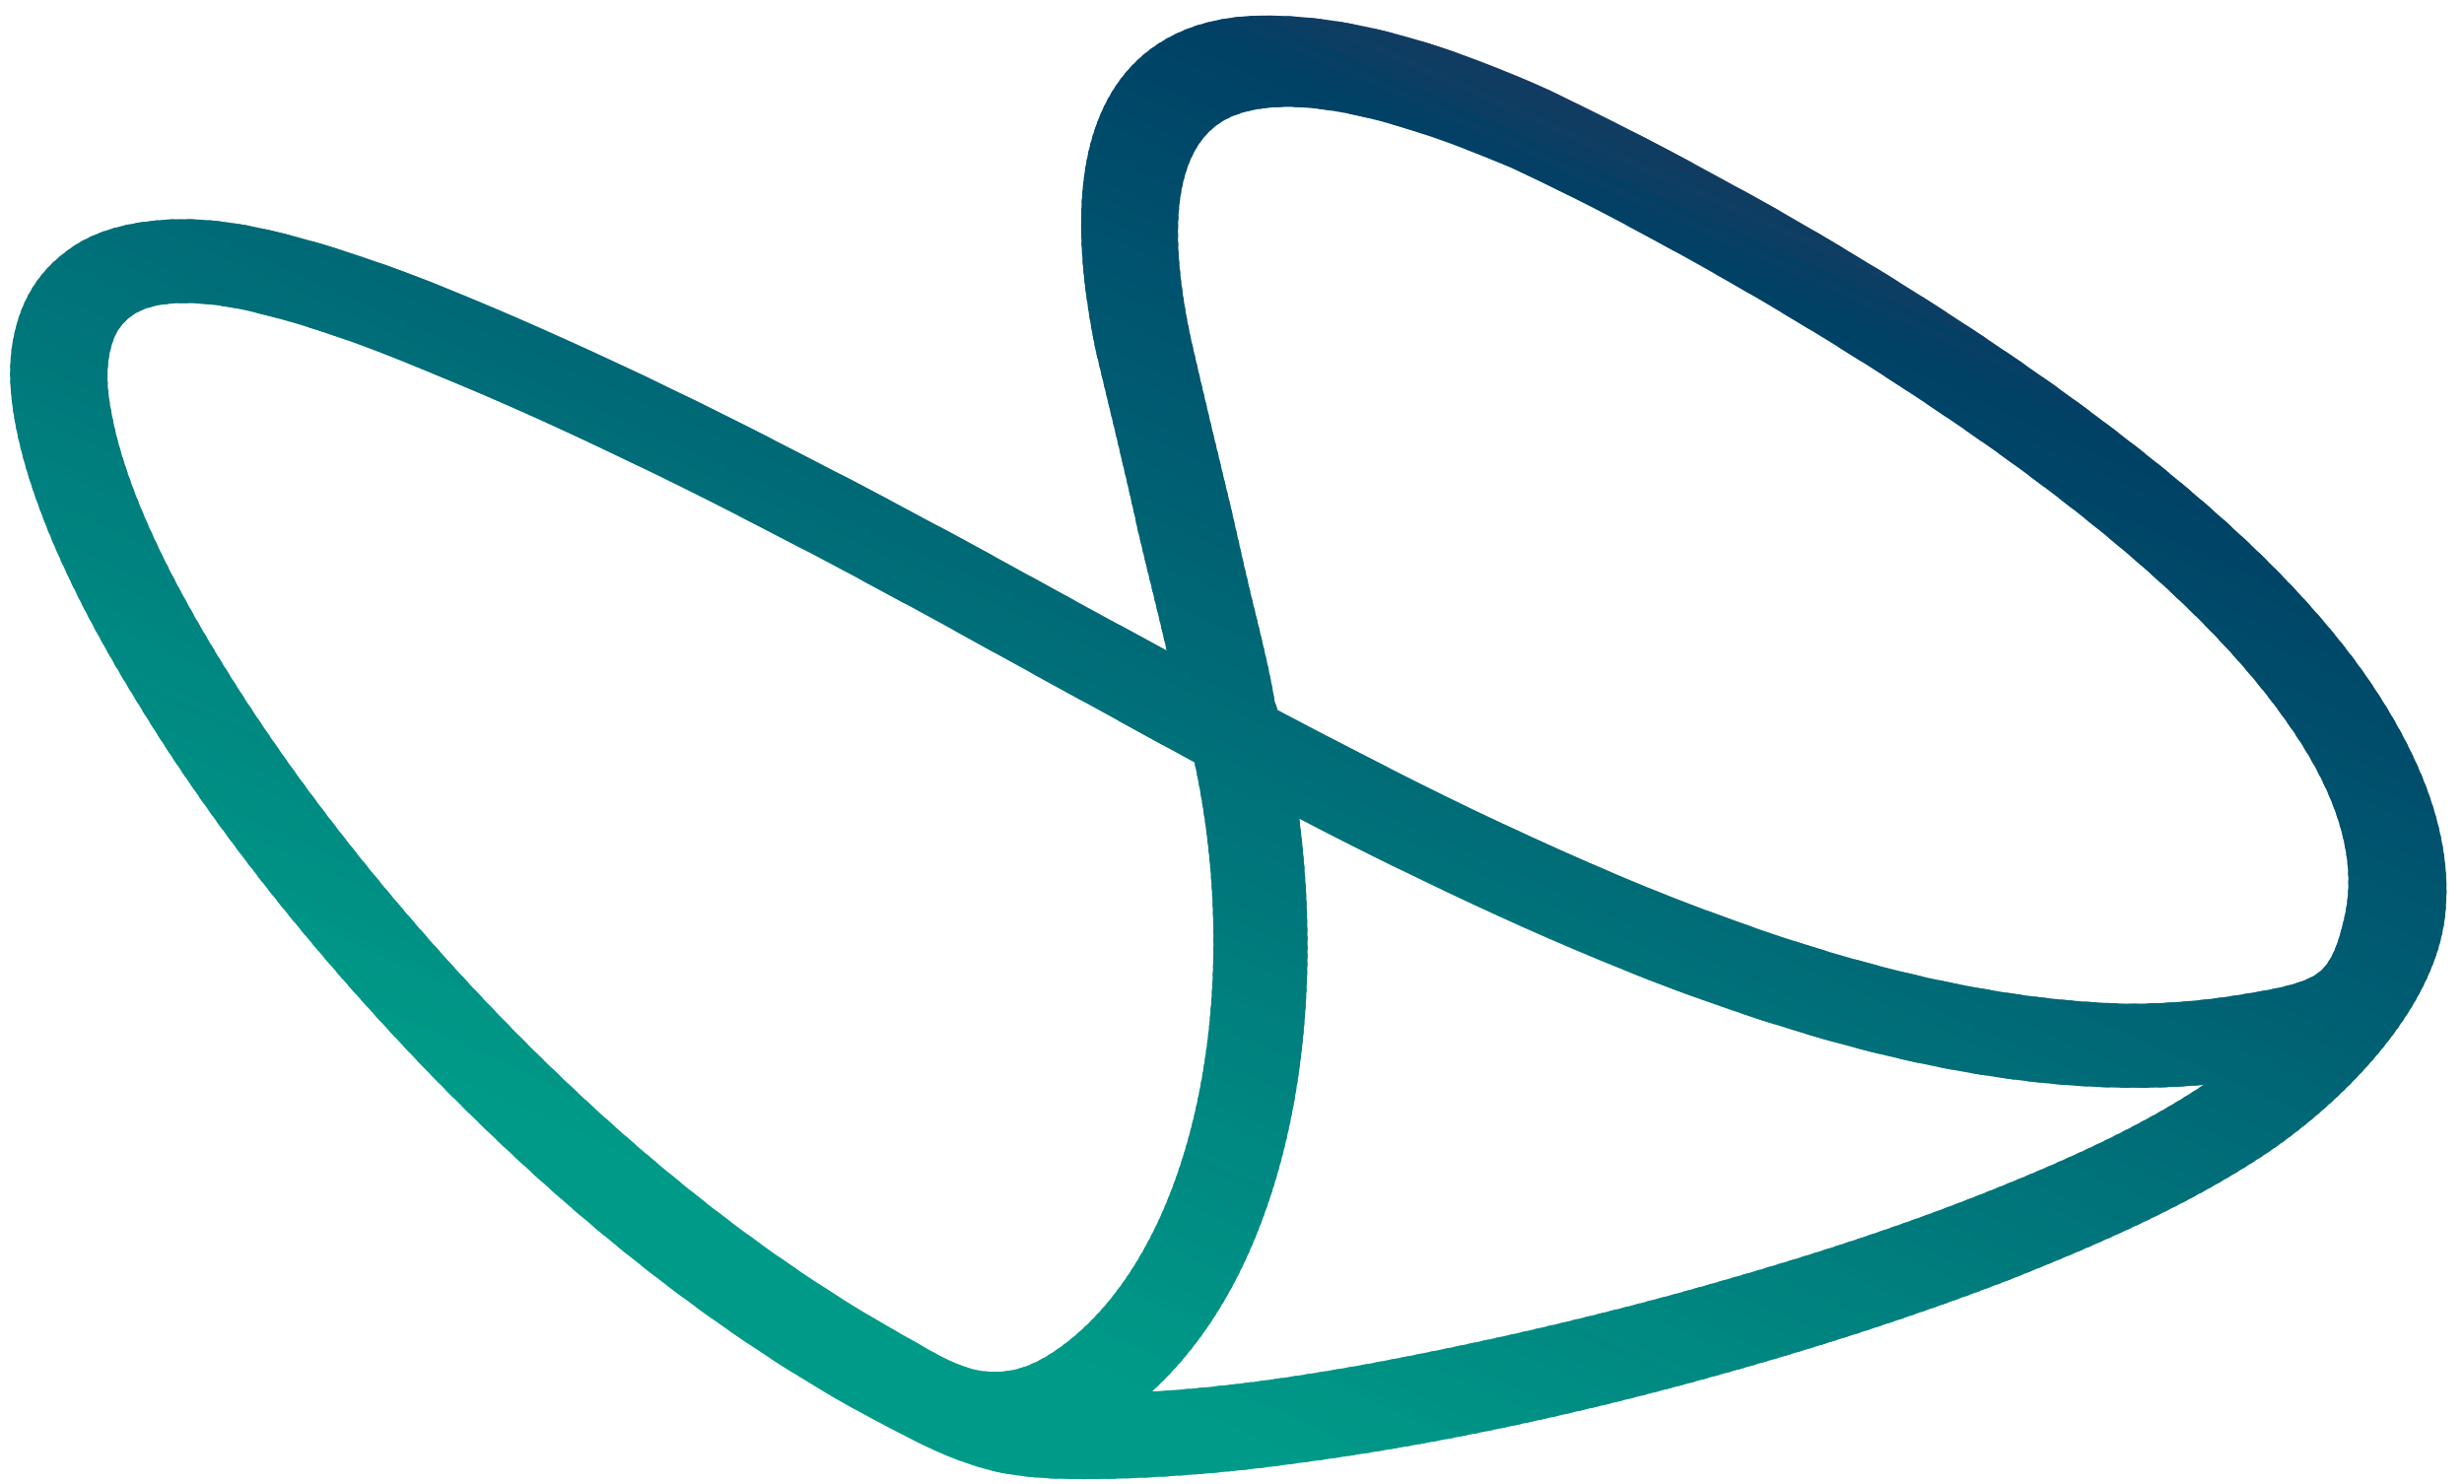 <?xml version="1.0" encoding="utf-8"?>
<!-- Generator: Adobe Illustrator 22.0.1, SVG Export Plug-In . SVG Version: 6.00 Build 0)  -->
<svg version="1.1"
	 id="svg2" inkscape:version="0.91 r13725" sodipodi:docname="evologica_logo.svg" xmlns:cc="http://creativecommons.org/ns#" xmlns:dc="http://purl.org/dc/elements/1.1/" xmlns:inkscape="http://www.inkscape.org/namespaces/inkscape" xmlns:rdf="http://www.w3.org/1999/02/22-rdf-syntax-ns#" xmlns:sodipodi="http://sodipodi.sourceforge.net/DTD/sodipodi-0.dtd" xmlns:svg="http://www.w3.org/2000/svg"
	 xmlns="http://www.w3.org/2000/svg" xmlns:xlink="http://www.w3.org/1999/xlink" x="0px" y="0px" viewBox="0 0 332 200"
	 style="enable-background:new 0 0 332 200;" xml:space="preserve">
<style type="text/css">
	.st0{fill:#231F20;fill-opacity:0;}
	.st1{clip-path:url(#SVGID_2_);}
	.st2{fill:#153A61;}
	.st3{fill:#133B61;}
	.st4{fill:#113C61;}
	.st5{fill:#0E3D62;}
	.st6{fill:#0F3D63;}
	.st7{fill:#0C3E63;}
	.st8{fill:#063F64;}
	.st9{fill:#083F64;}
	.st10{fill:#044065;}
	.st11{fill:#004165;}
	.st12{fill:#004265;}
	.st13{fill:#004266;}
	.st14{fill:#004366;}
	.st15{fill:#004467;}
	.st16{fill:#004568;}
	.st17{fill:#004668;}
	.st18{fill:#004667;}
	.st19{fill:#004768;}
	.st20{fill:#004769;}
	.st21{fill:#004869;}
	.st22{fill:#004969;}
	.st23{fill:#004A6A;}
	.st24{fill:#004B6A;}
	.st25{fill:#004D6B;}
	.st26{fill:#004C6B;}
	.st27{fill:#004E6B;}
	.st28{fill:#00506C;}
	.st29{fill:#004F6C;}
	.st30{fill:#00516D;}
	.st31{fill:#00526D;}
	.st32{fill:#00526E;}
	.st33{fill:#00536E;}
	.st34{fill:#00546E;}
	.st35{fill:#00556F;}
	.st36{fill:#00566F;}
	.st37{fill:#00576F;}
	.st38{fill:#005870;}
	.st39{fill:#005970;}
	.st40{fill:#005A70;}
	.st41{fill:#005A71;}
	.st42{fill:#005B71;}
	.st43{fill:#005C71;}
	.st44{fill:#005C72;}
	.st45{fill:#005D72;}
	.st46{fill:#005E72;}
	.st47{fill:#005F72;}
	.st48{fill:#005F73;}
	.st49{fill:#006073;}
	.st50{fill:#006172;}
	.st51{fill:#006273;}
	.st52{fill:#006374;}
	.st53{fill:#006474;}
	.st54{fill:#006575;}
	.st55{fill:#006675;}
	.st56{fill:#006876;}
	.st57{fill:#006976;}
	.st58{fill:#006A76;}
	.st59{fill:#006A77;}
	.st60{fill:#006B77;}
	.st61{fill:#006C77;}
	.st62{fill:#006D77;}
	.st63{fill:#006D78;}
	.st64{fill:#006E78;}
	.st65{fill:#006F78;}
	.st66{fill:#006F79;}
	.st67{fill:#007079;}
	.st68{fill:#007179;}
	.st69{fill:#007279;}
	.st70{fill:#00727A;}
	.st71{fill:#00737A;}
	.st72{fill:#00747A;}
	.st73{fill:#00757B;}
	.st74{fill:#00767B;}
	.st75{fill:#00777A;}
	.st76{fill:#00777C;}
	.st77{fill:#00787B;}
	.st78{fill:#00797B;}
	.st79{fill:#007A7C;}
	.st80{fill:#007C7D;}
	.st81{fill:#007D7C;}
	.st82{fill:#007D7D;}
	.st83{fill:#007E7E;}
	.st84{fill:#007F7E;}
	.st85{fill:#00807E;}
	.st86{fill:#00807F;}
	.st87{fill:#00817F;}
	.st88{fill:#00827F;}
	.st89{fill:#008280;}
	.st90{fill:#008380;}
	.st91{fill:#008480;}
	.st92{fill:#008581;}
	.st93{fill:#008681;}
	.st94{fill:#008781;}
	.st95{fill:#008882;}
	.st96{fill:#008982;}
	.st97{fill:#008A81;}
	.st98{fill:#008983;}
	.st99{fill:#008A82;}
	.st100{fill:#008B82;}
	.st101{fill:#008B84;}
	.st102{fill:#008C83;}
	.st103{fill:#008D83;}
	.st104{fill:#008E83;}
	.st105{fill:#008E84;}
	.st106{fill:#008F84;}
	.st107{fill:#009084;}
	.st108{fill:#009185;}
	.st109{fill:#009284;}
	.st110{fill:#009385;}
	.st111{fill:#009486;}
	.st112{fill:#009586;}
	.st113{fill:#009686;}
	.st114{fill:#009687;}
	.st115{fill:#009887;}
	.st116{fill:#009988;}
	.st117{fill:#009A88;}
	.st118{fill:#009B88;}
	.st119{fill:#009C88;}
</style>
<sodipodi:namedview  bordercolor="#666666" borderopacity="1" gridtolerance="10" guidetolerance="10" id="namedview433" inkscape:current-layer="g10" inkscape:cx="375.27209" inkscape:cy="211.08096" inkscape:pageopacity="0" inkscape:pageshadow="2" inkscape:window-height="1017" inkscape:window-maximized="1" inkscape:window-width="1920" inkscape:window-x="-8" inkscape:window-y="-8" inkscape:zoom="0.9594985" objecttolerance="10" pagecolor="#ffffff" showgrid="false">
	</sodipodi:namedview>
<g id="g10" transform="matrix(1.333,0,0,-1.333,0,520)">
	<path id="path12" inkscape:connector-curvature="0" class="st0" d="M319.5,119.6H-70.4v388.6h389.9V119.6z"/>
	<g id="g98" transform="translate(-201.857,-98.601)">
		<g id="g98-9" transform="translate(-0.304,0.415)">
			<g>
				<defs>
					<path id="SVGID_1_" d="M317.8,482.8c-8.2-6.9-6.8-20.6-4.9-29.9l0,0c1.4-5.8,2.8-11.6,4.1-17.4l0,0v-0.1
						c1-4.3,2.1-8.6,3.1-12.9l0,0c-3.7,2-7.5,4.1-11.2,6.1l0,0c-13.7,7.6-27.5,14.9-41.6,21.7l0,0c-6.6,3.1-13.2,6.1-19.9,8.8l0,0
						c-5.5,2.2-11.3,4.3-17.1,5.7l0,0c-4,1-8.2,1.6-12.3,1.2l0,0c-3.2-0.3-6.5-1.1-9.1-3.1l0,0c-2.6-1.9-4.3-4.5-5.1-7.6l0,0
						c-0.9-3.2-0.7-6.6-0.1-9.8l0,0c1.7-9.2,7-19.5,11.9-27.5l0,0c6.9-11.5,15.4-22.4,24.4-32.3l0,0c14.5-16,32.6-31.7,52.1-41.8
						l0,0c9-4.7,12.1-5.4,23.5-5.1l0,0c5.8,0.2,11.6,0.7,17.3,1.5l0,0c13.8,1.8,27.8,4.8,41.3,8.5l0,0c10.6,2.9,21.3,6.3,31.6,10.3
						l0,0c8.5,3.4,17.5,7.3,25.2,12.4l0,0c7.7,5.1,17.2,14.5,18.3,24.1l0,0c1,8.6-3,17.1-7.8,24.1l0,0
						c-7.9,11.4-20.4,21.5-31.5,29.5l0,0c-9,6.4-18.4,12.3-28,17.8l0,0c-7.5,4.2-15.1,8.3-22.9,12l0,0c-0.1,0-0.1,0.1-0.2,0.1l0,0
						c-7.5,3.4-16.2,6.6-24.5,7.4l0,0c-1.2,0.1-2.4,0.2-3.7,0.2l0,0C326.2,486.8,321.5,485.9,317.8,482.8 M377.5,395.2
						c-15.9,5.7-31.3,13.4-46.2,21.3l0,0c-0.1,0.3-0.2,0.6-0.3,0.9l0,0c-0.4,2.5-1,5-1.6,7.5l0,0c-1,4-1.9,8-2.8,12l0,0v0
						c-1.4,5.8-2.8,11.6-4.1,17.3l0,0c-1.3,6.2-3.4,19.3,4.4,22.4l0,0c7.6,3,21.2-2.4,28.1-5.3l0,0c7.5-3.5,14.9-7.5,22.1-11.6l0,0
						c9.2-5.3,18.3-11,27-17.2l0,0c10.3-7.4,21.9-16.8,29.2-27.2l0,0c4-5.6,7.5-12.9,5.8-19.9l0,0c-0.4-1.7-1-4.1-2.4-5.3l0,0
						c-1.7-1.5-6-2-8.2-2.4l0,0c-3.7-0.6-7.4-0.9-11.1-0.9l0,0C403.8,387.1,390,390.7,377.5,395.2 M294.9,352.5L294.9,352.5
						c-17.7,9.6-34,23.8-47.4,38.6l0,0c-8.5,9.4-16.5,19.7-23.1,30.5l0,0c-4.4,7.2-9.5,16.7-11,25.1l0,0c-0.4,2.1-0.6,4.4,0,6.5l0,0
						c0.3,1.2,0.9,2.3,2,3.1l0,0c1.2,0.9,2.8,1.2,4.2,1.3l0,0c2.8,0.2,6-0.3,8.7-1l0,0c5.4-1.3,10.8-3.3,15.9-5.4l0,0
						c6.5-2.6,12.8-5.4,19.1-8.4l0,0c13.9-6.6,27.5-13.9,41-21.4l0,0c6.2-3.4,12.4-6.8,18.6-10.2l0,0c2.8-12.9,2.7-28-1.4-40.6l0,0
						c-2.2-6.8-5.9-13.7-11.6-18.1l0,0c-2.6-2-4.8-2.9-7-2.9l0,0C300.4,349.5,298,350.6,294.9,352.5 M330.7,367.7
						c3.8,11.8,4.4,25.4,2.8,37.8l0,0c13.2-6.8,26.8-13.3,40.7-18.3l0,0c15.9-5.7,33.7-10.1,50.7-8.6l0,0
						c-6.3-4.2-13.9-7.6-20.6-10.3l0,0c-10.8-4.4-22.1-7.9-33.4-11l0,0c-10-2.7-20.2-5-30.4-6.9l0,0c-7.2-1.3-14.6-2.4-21.9-2.8l0,0
						C324.5,353,328.3,360.2,330.7,367.7"/>
				</defs>
				<clipPath id="SVGID_2_">
					<use xlink:href="#SVGID_1_"  style="overflow:visible;"/>
				</clipPath>
				<g id="g100-7" class="st1">
					<g id="g106-6" transform="translate(538.354,311.047)">
						<path id="path108-7" inkscape:connector-curvature="0" class="st2" d="M-70.5,119.3l-0.1-0.2l-229.6,103.1l0.1,0.1"/>
					</g>
					<g id="g110-2" transform="translate(538.481,311.268)">
						<path id="path112-4" inkscape:connector-curvature="0" class="st3" d="M-70.5,119.3l-0.5-1.1l-229.6,103.1l0.5,1.1"/>
					</g>
					<g id="g114-6" transform="translate(538.132,310.54)">
						<path id="path116-4" inkscape:connector-curvature="0" class="st4" d="M-70.5,119.3l-0.5-1.1l-229.6,103.1l0.5,1.1"/>
					</g>
					<g id="g118-1" transform="translate(537.816,309.812)">
						<path id="path120-3" inkscape:connector-curvature="0" class="st4" d="M-70.5,119.3l-0.5-1.1l-229.6,103l0.5,1.1"/>
					</g>
					<g id="g122-5" transform="translate(537.468,309.084)">
						<path id="path124-0" inkscape:connector-curvature="0" class="st5" d="M-70.5,119.3l-0.5-1.1l-229.6,103l0.5,1.1"/>
					</g>
					<g id="g126-0" transform="translate(537.151,308.324)">
						<path id="path128-3" inkscape:connector-curvature="0" class="st6" d="M-70.5,119.3l-0.5-1.1l-229.6,103l0.5,1.1"/>
					</g>
					<g id="g130-7" transform="translate(536.834,307.596)">
						<path id="path132-4" inkscape:connector-curvature="0" class="st7" d="M-70.5,119.3l-0.5-1.1l-229.6,103.1l0.5,1.1"/>
					</g>
					<g id="g134-9" transform="translate(536.486,306.868)">
						<path id="path136-6" inkscape:connector-curvature="0" class="st7" d="M-70.5,119.3l-0.5-1.1l-229.6,103.1l0.5,1.1"/>
					</g>
					<g id="g138-9" transform="translate(536.17,306.14)">
						<path id="path140-6" inkscape:connector-curvature="0" class="st8" d="M-70.5,119.3l-0.5-1.1l-229.6,103.1l0.5,1.1"/>
					</g>
					<g id="g142-0" transform="translate(535.821,305.412)">
						<path id="path144-3" inkscape:connector-curvature="0" class="st9" d="M-70.5,119.3l-0.5-1.1l-229.6,103l0.5,1.1"/>
					</g>
					<g id="g146-1" transform="translate(535.505,304.683)">
						<path id="path148-9" inkscape:connector-curvature="0" class="st10" d="M-70.5,119.3l-0.5-1.1l-229.6,103l0.5,1.1"/>
					</g>
					<g id="g150-9" transform="translate(535.188,303.924)">
						<path id="path152-8" inkscape:connector-curvature="0" class="st10" d="M-70.5,119.3l-0.5-1.1l-229.6,103l0.5,1.1"/>
					</g>
					<g id="g154-0" transform="translate(534.84,303.196)">
						<path id="path156-3" inkscape:connector-curvature="0" class="st11" d="M-70.5,119.3l-0.5-1.1l-229.6,103.1l0.5,1.1"/>
					</g>
					<g id="g158-9" transform="translate(534.523,302.467)">
						<path id="path160-7" inkscape:connector-curvature="0" class="st12" d="M-70.5,119.3l-0.5-1.1l-229.6,103.1l0.5,1.1"/>
					</g>
					<g id="g162-9" transform="translate(534.175,301.739)">
						<path id="path164-6" inkscape:connector-curvature="0" class="st13" d="M-70.5,119.3l-0.5-1.1l-229.6,103.1l0.5,1.1"/>
					</g>
					<g id="g166-9" transform="translate(533.859,301.011)">
						<path id="path168-2" inkscape:connector-curvature="0" class="st14" d="M-70.5,119.3l-0.5-1.1l-229.6,103l0.5,1.1"/>
					</g>
					<g id="g170-2" transform="translate(533.542,300.251)">
						<path id="path172-5" inkscape:connector-curvature="0" class="st14" d="M-70.5,119.3l-0.5-1.1l-229.6,103l0.5,1.1"/>
					</g>
					<g id="g174-4" transform="translate(533.194,299.523)">
						<path id="path176-3" inkscape:connector-curvature="0" class="st15" d="M-70.5,119.3l-0.5-1.1l-229.6,103l0.5,1.1"/>
					</g>
					<g id="g178-0" transform="translate(532.877,298.795)">
						<path id="path180-3" inkscape:connector-curvature="0" class="st15" d="M-70.5,119.3l-0.5-1.1l-229.6,103.1l0.5,1.1"/>
					</g>
					<g id="g182-8" transform="translate(532.529,298.067)">
						<path id="path184-9" inkscape:connector-curvature="0" class="st16" d="M-70.5,119.3l-0.5-1.1l-229.6,103.1l0.5,1.1"/>
					</g>
					<g id="g186-0" transform="translate(532.212,297.339)">
						<path id="path188-4" inkscape:connector-curvature="0" class="st16" d="M-70.5,119.3l-0.5-1.1l-229.6,103.1l0.5,1.1"/>
					</g>
					<g id="g190-5" transform="translate(531.896,296.611)">
						<path id="path192-4" inkscape:connector-curvature="0" class="st17" d="M-70.5,119.3l-0.5-1.1l-229.6,103l0.5,1.1"/>
					</g>
					<g id="g194-4" transform="translate(531.548,295.851)">
						<path id="path196-4" inkscape:connector-curvature="0" class="st18" d="M-70.5,119.3l-0.5-1.1l-229.6,103l0.5,1.1"/>
					</g>
					<g id="g198-5" transform="translate(531.231,295.123)">
						<path id="path200-2" inkscape:connector-curvature="0" class="st19" d="M-70.5,119.3l-0.5-1.1l-229.6,103l0.5,1.1"/>
					</g>
					<g id="g202-0" transform="translate(530.883,294.394)">
						<path id="path204-2" inkscape:connector-curvature="0" class="st20" d="M-70.5,119.3l-0.5-1.1l-229.6,103.1l0.5,1.1"/>
					</g>
					<g id="g206-7" transform="translate(530.566,293.666)">
						<path id="path208-1" inkscape:connector-curvature="0" class="st21" d="M-70.5,119.3l-0.5-1.1l-229.6,103.1l0.5,1.1"/>
					</g>
					<g id="g210-4" transform="translate(530.25,292.938)">
						<path id="path212-1" inkscape:connector-curvature="0" class="st22" d="M-70.5,119.3l-0.5-1.1l-229.6,103l0.5,1.1"/>
					</g>
					<g id="g214-1" transform="translate(529.901,292.21)">
						<path id="path216-5" inkscape:connector-curvature="0" class="st22" d="M-70.5,119.3l-0.5-1.1l-229.6,103l0.5,1.1"/>
					</g>
					<g id="g218-4" transform="translate(529.585,291.45)">
						<path id="path220-6" inkscape:connector-curvature="0" class="st23" d="M-70.5,119.3l-0.5-1.1l-229.6,103l0.5,1.1"/>
					</g>
					<g id="g222-2" transform="translate(529.236,290.722)">
						<path id="path224-9" inkscape:connector-curvature="0" class="st23" d="M-70.5,119.3l-0.5-1.1l-229.6,103l0.5,1.1"/>
					</g>
					<g id="g226-4" transform="translate(528.92,289.994)">
						<path id="path228-5" inkscape:connector-curvature="0" class="st24" d="M-70.5,119.3l-0.5-1.1l-229.6,103.1l0.5,1.1"/>
					</g>
					<g id="g230-8" transform="translate(528.603,289.266)">
						<path id="path232-4" inkscape:connector-curvature="0" class="st24" d="M-70.5,119.3l-0.5-1.1l-229.6,103.1l0.5,1.1"/>
					</g>
					<g id="g234-9" transform="translate(528.255,288.538)">
						<path id="path236-1" inkscape:connector-curvature="0" class="st25" d="M-70.5,119.3l-0.5-1.1l-229.6,103l0.5,1.1"/>
					</g>
					<g id="g238-1" transform="translate(527.938,287.81)">
						<path id="path240-5" inkscape:connector-curvature="0" class="st26" d="M-70.5,119.3l-0.5-1.1l-229.6,103l0.5,1.1"/>
					</g>
					<g id="g242-9" transform="translate(527.59,287.05)">
						<path id="path244-2" inkscape:connector-curvature="0" class="st25" d="M-70.5,119.3l-0.5-1.1l-229.6,103l0.5,1.1"/>
					</g>
					<g id="g246-1" transform="translate(527.274,286.322)">
						<path id="path248-8" inkscape:connector-curvature="0" class="st27" d="M-70.5,119.3l-0.5-1.1l-229.6,103l0.5,1.1"/>
					</g>
					<g id="g250-0" transform="translate(526.957,285.594)">
						<path id="path252-9" inkscape:connector-curvature="0" class="st27" d="M-70.5,119.3l-0.5-1.1l-229.6,103.1l0.5,1.1"/>
					</g>
					<g id="g254-0" transform="translate(526.609,284.865)">
						<path id="path256-4" inkscape:connector-curvature="0" class="st28" d="M-70.5,119.3l-0.5-1.1l-229.6,103.1l0.5,1.1"/>
					</g>
					<g id="g258-6" transform="translate(526.292,284.137)">
						<path id="path260-4" inkscape:connector-curvature="0" class="st29" d="M-70.5,119.3l-0.5-1.1l-229.6,103l0.5,1.1"/>
					</g>
					<g id="g262-4" transform="translate(525.944,283.409)">
						<path id="path264-3" inkscape:connector-curvature="0" class="st30" d="M-70.5,119.3l-0.5-1.1l-229.6,103l0.5,1.1"/>
					</g>
					<g id="g266-2" transform="translate(525.627,282.649)">
						<path id="path268-5" inkscape:connector-curvature="0" class="st30" d="M-70.5,119.3l-0.5-1.1l-229.6,103l0.5,1.1"/>
					</g>
					<g id="g270-4" transform="translate(525.311,281.921)">
						<path id="path272-2" inkscape:connector-curvature="0" class="st31" d="M-70.5,119.3l-0.5-1.1l-229.6,103l0.5,1.1"/>
					</g>
					<g id="g274-6" transform="translate(524.963,281.193)">
						<path id="path276-6" inkscape:connector-curvature="0" class="st32" d="M-70.5,119.3l-0.5-1.1l-229.6,103.1l0.5,1.1"/>
					</g>
					<g id="g278-4" transform="translate(524.646,280.465)">
						<path id="path280-5" inkscape:connector-curvature="0" class="st33" d="M-70.5,119.3l-0.5-1.1l-229.6,103.1l0.5,1.1"/>
					</g>
					<g id="g282-4" transform="translate(524.298,279.737)">
						<path id="path284-0" inkscape:connector-curvature="0" class="st33" d="M-70.5,119.3l-0.5-1.1l-229.6,103l0.5,1.1"/>
					</g>
					<g id="g286-7" transform="translate(523.981,279.009)">
						<path id="path288-5" inkscape:connector-curvature="0" class="st34" d="M-70.5,119.3l-0.5-1.1l-229.6,103l0.5,1.1"/>
					</g>
					<g id="g290-4" transform="translate(523.665,278.249)">
						<path id="path292-6" inkscape:connector-curvature="0" class="st34" d="M-70.5,119.3l-0.5-1.1l-229.6,103l0.5,1.1"/>
					</g>
					<g id="g294-9" transform="translate(523.316,277.521)">
						<path id="path296-2" inkscape:connector-curvature="0" class="st35" d="M-70.5,119.3l-0.5-1.1l-229.6,103.1l0.5,1.1"/>
					</g>
					<g id="g298-2" transform="translate(523,276.793)">
						<path id="path300-8" inkscape:connector-curvature="0" class="st35" d="M-70.5,119.3l-0.5-1.1l-229.6,103.1l0.5,1.1"/>
					</g>
					<g id="g302-3" transform="translate(522.652,276.064)">
						<path id="path304-5" inkscape:connector-curvature="0" class="st36" d="M-70.5,119.3l-0.5-1.1l-229.6,103.1l0.5,1.1"/>
					</g>
					<g id="g306-5" transform="translate(522.335,275.336)">
						<path id="path308-3" inkscape:connector-curvature="0" class="st37" d="M-70.5,119.3l-0.5-1.1l-229.6,103l0.5,1.1"/>
					</g>
					<g id="g310-8" transform="translate(522.018,274.608)">
						<path id="path312-1" inkscape:connector-curvature="0" class="st37" d="M-70.5,119.3l-0.5-1.1l-229.6,103l0.5,1.1"/>
					</g>
					<g id="g314-5" transform="translate(521.67,273.848)">
						<path id="path316-1" inkscape:connector-curvature="0" class="st38" d="M-70.5,119.3l-0.5-1.1l-229.6,103l0.5,1.1"/>
					</g>
					<g id="g318-1" transform="translate(521.354,273.12)">
						<path id="path320-3" inkscape:connector-curvature="0" class="st38" d="M-70.5,119.3l-0.5-1.1l-229.6,103.1l0.5,1.1"/>
					</g>
					<g id="g322-9" transform="translate(521.005,272.392)">
						<path id="path324-0" inkscape:connector-curvature="0" class="st39" d="M-70.5,119.3l-0.5-1.1l-229.6,103.1l0.5,1.1"/>
					</g>
					<g id="g326-6" transform="translate(520.689,271.664)">
						<path id="path328-6" inkscape:connector-curvature="0" class="st39" d="M-70.5,119.3l-0.5-1.1l-229.6,103.1l0.5,1.1"/>
					</g>
					<g id="g330-6" transform="translate(520.372,270.936)">
						<path id="path332-4" inkscape:connector-curvature="0" class="st40" d="M-70.5,119.3l-0.5-1.1l-229.6,103l0.5,1.1"/>
					</g>
					<g id="g334-8" transform="translate(520.024,270.208)">
						<path id="path336-8" inkscape:connector-curvature="0" class="st41" d="M-70.5,119.3l-0.5-1.1l-229.6,103l0.5,1.1"/>
					</g>
					<g id="g338-8" transform="translate(519.707,269.448)">
						<path id="path340-5" inkscape:connector-curvature="0" class="st42" d="M-70.5,119.3l-0.5-1.1l-229.6,103l0.5,1.1"/>
					</g>
					<g id="g342-2" transform="translate(519.359,268.72)">
						<path id="path344-6" inkscape:connector-curvature="0" class="st42" d="M-70.5,119.3l-0.5-1.1l-229.6,103.1l0.5,1.1"/>
					</g>
					<g id="g346-8" transform="translate(519.043,267.992)">
						<path id="path348-1" inkscape:connector-curvature="0" class="st43" d="M-70.5,119.3l-0.5-1.1l-229.6,103.1l0.5,1.1"/>
					</g>
					<g id="g350-1" transform="translate(518.726,267.263)">
						<path id="path352-0" inkscape:connector-curvature="0" class="st44" d="M-70.5,119.3l-0.5-1.1l-229.6,103.1l0.5,1.1"/>
					</g>
					<g id="g354-4" transform="translate(518.378,266.535)">
						<path id="path356-3" inkscape:connector-curvature="0" class="st45" d="M-70.5,119.3l-0.5-1.1l-229.6,103l0.5,1.1"/>
					</g>
					<g id="g358-9" transform="translate(518.061,265.807)">
						<path id="path360-7" inkscape:connector-curvature="0" class="st46" d="M-70.5,119.3l-0.5-1.1l-229.6,103l0.5,1.1"/>
					</g>
					<g id="g362-0" transform="translate(517.713,265.047)">
						<path id="path364-8" inkscape:connector-curvature="0" class="st46" d="M-70.5,119.3l-0.5-1.1l-229.6,103l0.5,1.1"/>
					</g>
					<g id="g366-8" transform="translate(517.396,264.319)">
						<path id="path368-0" inkscape:connector-curvature="0" class="st47" d="M-70.5,119.3l-0.5-1.1l-229.6,103.1l0.5,1.1"/>
					</g>
					<g id="g370-8" transform="translate(517.08,263.591)">
						<path id="path372-5" inkscape:connector-curvature="0" class="st48" d="M-70.5,119.3l-0.5-1.1l-229.6,103.1l0.5,1.1"/>
					</g>
					<g id="g374-3" transform="translate(516.731,262.863)">
						<path id="path376-0" inkscape:connector-curvature="0" class="st49" d="M-70.5,119.3l-0.5-1.1l-229.6,103.1l0.5,1.1"/>
					</g>
					<g id="g378-6" transform="translate(516.415,262.135)">
						<path id="path380-0" inkscape:connector-curvature="0" class="st49" d="M-70.5,119.3l-0.5-1.1l-229.6,103l0.5,1.1"/>
					</g>
					<g id="g382-5" transform="translate(516.067,261.407)">
						<path id="path384-4" inkscape:connector-curvature="0" class="st50" d="M-70.5,119.3l-0.5-1.1l-229.6,103l0.5,1.1"/>
					</g>
					<g id="g386-6" transform="translate(515.75,260.647)">
						<path id="path388-9" inkscape:connector-curvature="0" class="st50" d="M-70.5,119.3l-0.5-1.1l-229.6,103l0.5,1.1"/>
					</g>
					<g id="g390-7" transform="translate(515.433,259.919)">
						<path id="path392-4" inkscape:connector-curvature="0" class="st51" d="M-70.5,119.3l-0.5-1.1l-229.6,103.1l0.5,1.1"/>
					</g>
					<g id="g394-0" transform="translate(515.085,259.191)">
						<path id="path396-8" inkscape:connector-curvature="0" class="st51" d="M-70.5,119.3l-0.5-1.1l-229.6,103.1l0.5,1.1"/>
					</g>
					<g id="g398-8" transform="translate(514.769,258.462)">
						<path id="path400-2" inkscape:connector-curvature="0" class="st52" d="M-70.5,119.3l-0.5-1.1l-229.6,103.1l0.5,1.1"/>
					</g>
					<g id="g402-1" transform="translate(514.42,257.734)">
						<path id="path404-8" inkscape:connector-curvature="0" class="st53" d="M-70.5,119.3l-0.5-1.1l-229.6,103l0.5,1.1"/>
					</g>
					<g id="g406-9" transform="translate(514.104,257.006)">
						<path id="path408-6" inkscape:connector-curvature="0" class="st53" d="M-70.5,119.3l-0.5-1.1l-229.6,103l0.5,1.1"/>
					</g>
					<g id="g410-3" transform="translate(513.787,256.246)">
						<path id="path412-7" inkscape:connector-curvature="0" class="st54" d="M-70.5,119.3l-0.5-1.1l-229.6,103l0.5,1.1"/>
					</g>
					<g id="g414-6" transform="translate(513.439,255.518)">
						<path id="path416-5" inkscape:connector-curvature="0" class="st54" d="M-70.5,119.3l-0.5-1.1l-229.6,103.1l0.5,1.1"/>
					</g>
					<g id="g418-0" transform="translate(513.122,254.79)">
						<path id="path420-7" inkscape:connector-curvature="0" class="st55" d="M-70.5,119.3l-0.5-1.1l-229.6,103.1l0.5,1.1"/>
					</g>
					<g id="g422-3" transform="translate(512.774,254.062)">
						<path id="path424-0" inkscape:connector-curvature="0" class="st55" d="M-70.5,119.3l-0.5-1.1l-229.6,103.1l0.5,1.1"/>
					</g>
					<g id="g426-1" transform="translate(512.458,253.334)">
						<path id="path428-9" inkscape:connector-curvature="0" class="st56" d="M-70.5,119.3l-0.5-1.1l-229.6,103l0.5,1.1"/>
					</g>
					<g id="g430-7" transform="translate(512.141,252.606)">
						<path id="path432-1" inkscape:connector-curvature="0" class="st56" d="M-70.5,119.3l-0.5-1.1l-229.6,103l0.5,1.1"/>
					</g>
					<g id="g434-0" transform="translate(511.793,251.846)">
						<path id="path436-1" inkscape:connector-curvature="0" class="st57" d="M-70.5,119.3l-0.5-1.1l-229.6,103l0.5,1.1"/>
					</g>
					<g id="g438-5" transform="translate(511.476,251.118)">
						<path id="path440-2" inkscape:connector-curvature="0" class="st57" d="M-70.5,119.3l-0.5-1.1l-229.6,103.1l0.5,1.1"/>
					</g>
					<g id="g442-4" transform="translate(511.128,250.39)">
						<path id="path444-5" inkscape:connector-curvature="0" class="st58" d="M-70.5,119.3l-0.5-1.1l-229.6,103.1l0.5,1.1"/>
					</g>
					<g id="g446-2" transform="translate(510.811,249.661)">
						<path id="path448-8" inkscape:connector-curvature="0" class="st59" d="M-70.5,119.3l-0.5-1.1l-229.6,103.1l0.5,1.1"/>
					</g>
					<g id="g450-9" transform="translate(510.495,248.933)">
						<path id="path452-5" inkscape:connector-curvature="0" class="st60" d="M-70.5,119.3l-0.5-1.1l-229.6,103l0.5,1.1"/>
					</g>
					<g id="g454-6" transform="translate(510.147,248.173)">
						<path id="path456-4" inkscape:connector-curvature="0" class="st61" d="M-70.5,119.3l-0.5-1.1l-229.6,103l0.5,1.1"/>
					</g>
					<g id="g458-3" transform="translate(509.83,247.445)">
						<path id="path460-3" inkscape:connector-curvature="0" class="st61" d="M-70.5,119.3l-0.5-1.1l-229.6,103l0.5,1.1"/>
					</g>
					<g id="g462-6" transform="translate(509.482,246.717)">
						<path id="path464-6" inkscape:connector-curvature="0" class="st62" d="M-70.5,119.3l-0.5-1.1l-229.6,103.1l0.5,1.1"/>
					</g>
					<g id="g466-9" transform="translate(509.165,245.989)">
						<path id="path468-2" inkscape:connector-curvature="0" class="st63" d="M-70.5,119.3l-0.5-1.1l-229.6,103.1l0.5,1.1"/>
					</g>
					<g id="g470-4" transform="translate(508.849,245.261)">
						<path id="path472-2" inkscape:connector-curvature="0" class="st64" d="M-70.5,119.3l-0.5-1.1l-229.6,103l0.5,1.1"/>
					</g>
					<g id="g474-0" transform="translate(508.5,244.533)">
						<path id="path476-6" inkscape:connector-curvature="0" class="st64" d="M-70.5,119.3l-0.5-1.1l-229.6,103l0.5,1.1"/>
					</g>
					<g id="g478-4" transform="translate(508.184,243.773)">
						<path id="path480-3" inkscape:connector-curvature="0" class="st65" d="M-70.5,119.3l-0.5-1.1l-229.6,103l0.5,1.1"/>
					</g>
					<g id="g482-3" transform="translate(507.836,243.045)">
						<path id="path484-2" inkscape:connector-curvature="0" class="st66" d="M-70.5,119.3l-0.5-1.1l-229.6,103l0.5,1.1"/>
					</g>
					<g id="g486-7" transform="translate(507.519,242.317)">
						<path id="path488-5" inkscape:connector-curvature="0" class="st67" d="M-70.5,119.3l-0.5-1.1l-229.6,103.1l0.5,1.1"/>
					</g>
					<g id="g490-4" transform="translate(507.202,241.589)">
						<path id="path492-5" inkscape:connector-curvature="0" class="st67" d="M-70.5,119.3l-0.5-1.1l-229.6,103.1l0.5,1.1"/>
					</g>
					<g id="g494-8" transform="translate(506.854,240.861)">
						<path id="path496-1" inkscape:connector-curvature="0" class="st68" d="M-70.5,119.3l-0.5-1.1l-229.6,103l0.5,1.1"/>
					</g>
					<g id="g498-7" transform="translate(506.538,240.132)">
						<path id="path500-7" inkscape:connector-curvature="0" class="st69" d="M-70.5,119.3l-0.5-1.1l-229.6,103l0.5,1.1"/>
					</g>
					<g id="g502-4" transform="translate(506.189,239.373)">
						<path id="path504-8" inkscape:connector-curvature="0" class="st70" d="M-70.5,119.3l-0.5-1.1l-229.6,103l0.5,1.1"/>
					</g>
					<g id="g506-9" transform="translate(505.873,238.644)">
						<path id="path508-9" inkscape:connector-curvature="0" class="st71" d="M-70.5,119.3l-0.5-1.1l-229.6,103l0.5,1.1"/>
					</g>
					<g id="g510-2" transform="translate(505.556,237.916)">
						<path id="path512-0" inkscape:connector-curvature="0" class="st71" d="M-70.5,119.3l-0.5-1.1l-229.6,103.1l0.5,1.1"/>
					</g>
					<g id="g514-3" transform="translate(505.208,237.188)">
						<path id="path516-1" inkscape:connector-curvature="0" class="st72" d="M-70.5,119.3l-0.5-1.1l-229.6,103.1l0.5,1.1"/>
					</g>
					<g id="g518-9" transform="translate(504.891,236.46)">
						<path id="path520-9" inkscape:connector-curvature="0" class="st72" d="M-70.5,119.3l-0.5-1.1l-229.6,103l0.5,1.1"/>
					</g>
					<g id="g522-1" transform="translate(504.543,235.732)">
						<path id="path524-1" inkscape:connector-curvature="0" class="st73" d="M-70.5,119.3l-0.5-1.1l-229.6,103l0.5,1.1"/>
					</g>
					<g id="g526-2" transform="translate(504.226,234.972)">
						<path id="path528-6" inkscape:connector-curvature="0" class="st73" d="M-70.5,119.3l-0.5-1.1l-229.6,103l0.5,1.1"/>
					</g>
					<g id="g530-2" transform="translate(503.91,234.244)">
						<path id="path532-8" inkscape:connector-curvature="0" class="st74" d="M-70.5,119.3l-0.5-1.1l-229.6,103l0.5,1.1"/>
					</g>
					<g id="g534-9" transform="translate(503.562,233.516)">
						<path id="path536-7" inkscape:connector-curvature="0" class="st74" d="M-70.5,119.3l-0.5-1.1l-229.6,103.1l0.5,1.1"/>
					</g>
					<g id="g538-6" transform="translate(503.245,232.788)">
						<path id="path540-9" inkscape:connector-curvature="0" class="st75" d="M-70.5,119.3l-0.5-1.1l-229.6,103.1l0.5,1.1"/>
					</g>
					<g id="g542-2" transform="translate(502.897,232.06)">
						<path id="path544-4" inkscape:connector-curvature="0" class="st76" d="M-70.5,119.3l-0.5-1.1l-229.6,103l0.5,1.1"/>
					</g>
					<g id="g546-1" transform="translate(502.58,231.331)">
						<path id="path548-6" inkscape:connector-curvature="0" class="st77" d="M-70.5,119.3l-0.5-1.1l-229.6,103l0.5,1.1"/>
					</g>
					<g id="g550-5" transform="translate(502.264,230.571)">
						<path id="path552-3" inkscape:connector-curvature="0" class="st78" d="M-70.5,119.3l-0.5-1.1l-229.6,103l0.5,1.1"/>
					</g>
					<g id="g554-0" transform="translate(501.915,229.843)">
						<path id="path556-4" inkscape:connector-curvature="0" class="st78" d="M-70.5,119.3l-0.5-1.1l-229.6,103l0.5,1.1"/>
					</g>
					<g id="g558-5" transform="translate(501.599,229.115)">
						<path id="path560-1" inkscape:connector-curvature="0" class="st79" d="M-70.5,119.3l-0.5-1.1l-229.6,103.1l0.5,1.1"/>
					</g>
					<g id="g562-0" transform="translate(501.251,228.387)">
						<path id="path564-8" inkscape:connector-curvature="0" class="st79" d="M-70.5,119.3l-0.5-1.1l-229.6,103.1l0.5,1.1"/>
					</g>
					<g id="g566-6" transform="translate(500.934,227.659)">
						<path id="path568-1" inkscape:connector-curvature="0" class="st80" d="M-70.5,119.3l-0.5-1.1l-229.6,103l0.5,1.1"/>
					</g>
					<g id="g570-2" transform="translate(500.617,226.931)">
						<path id="path572-6" inkscape:connector-curvature="0" class="st80" d="M-70.5,119.3l-0.5-1.1l-229.6,103l0.5,1.1"/>
					</g>
					<g id="g574-2" transform="translate(500.269,226.171)">
						<path id="path576-3" inkscape:connector-curvature="0" class="st81" d="M-70.5,119.3l-0.5-1.1l-229.6,103l0.5,1.1"/>
					</g>
					<g id="g578-5" transform="translate(499.952,225.443)">
						<path id="path580-7" inkscape:connector-curvature="0" class="st82" d="M-70.5,119.3l-0.5-1.1l-229.6,103.1l0.5,1.1"/>
					</g>
					<g id="g582-4" transform="translate(499.604,224.715)">
						<path id="path584-8" inkscape:connector-curvature="0" class="st83" d="M-70.5,119.3l-0.5-1.1l-229.6,103.1l0.5,1.1"/>
					</g>
					<g id="g586-3" transform="translate(499.288,223.987)">
						<path id="path588-1" inkscape:connector-curvature="0" class="st83" d="M-70.5,119.3l-0.5-1.1l-229.6,103.1l0.5,1.1"/>
					</g>
					<g id="g590-8" transform="translate(498.971,223.258)">
						<path id="path592-7" inkscape:connector-curvature="0" class="st84" d="M-70.5,119.3l-0.5-1.1l-229.6,103l0.5,1.1"/>
					</g>
					<g id="g594-0" transform="translate(498.623,222.53)">
						<path id="path596-6" inkscape:connector-curvature="0" class="st85" d="M-70.5,119.3l-0.5-1.1l-229.6,103l0.5,1.1"/>
					</g>
					<g id="g598-2" transform="translate(498.306,221.77)">
						<path id="path600-1" inkscape:connector-curvature="0" class="st86" d="M-70.5,119.3l-0.5-1.1l-229.6,103l0.5,1.1"/>
					</g>
					<g id="g602-3" transform="translate(497.958,221.042)">
						<path id="path604-8" inkscape:connector-curvature="0" class="st87" d="M-70.5,119.3l-0.5-1.1l-229.6,103.1l0.5,1.1"/>
					</g>
					<g id="g606-4" transform="translate(497.642,220.314)">
						<path id="path608-3" inkscape:connector-curvature="0" class="st87" d="M-70.5,119.3l-0.5-1.1l-229.6,103.1l0.5,1.1"/>
					</g>
					<g id="g610-1" transform="translate(497.325,219.586)">
						<path id="path612-5" inkscape:connector-curvature="0" class="st88" d="M-70.5,119.3l-0.5-1.1l-229.6,103.1l0.5,1.1"/>
					</g>
					<g id="g614-5" transform="translate(496.977,218.858)">
						<path id="path616-9" inkscape:connector-curvature="0" class="st89" d="M-70.5,119.3l-0.5-1.1l-229.6,103l0.5,1.1"/>
					</g>
					<g id="g618-1" transform="translate(496.66,218.13)">
						<path id="path620-6" inkscape:connector-curvature="0" class="st90" d="M-70.5,119.3l-0.5-1.1l-229.6,103l0.5,1.1"/>
					</g>
					<g id="g622-7" transform="translate(496.312,217.37)">
						<path id="path624-0" inkscape:connector-curvature="0" class="st90" d="M-70.5,119.3l-0.5-1.1l-229.6,103l0.5,1.1"/>
					</g>
					<g id="g626-0" transform="translate(495.995,216.642)">
						<path id="path628-8" inkscape:connector-curvature="0" class="st91" d="M-70.5,119.3l-0.5-1.1l-229.6,103.1l0.5,1.1"/>
					</g>
					<g id="g630-1" transform="translate(495.679,215.914)">
						<path id="path632-4" inkscape:connector-curvature="0" class="st91" d="M-70.5,119.3l-0.5-1.1l-229.6,103.1l0.5,1.1"/>
					</g>
					<g id="g634-1" transform="translate(495.33,215.186)">
						<path id="path636-1" inkscape:connector-curvature="0" class="st92" d="M-70.5,119.3l-0.5-1.1l-229.6,103.1l0.5,1.1"/>
					</g>
					<g id="g638-3" transform="translate(495.014,214.458)">
						<path id="path640-0" inkscape:connector-curvature="0" class="st92" d="M-70.5,119.3l-0.5-1.1l-229.6,103l0.5,1.1"/>
					</g>
					<g id="g642-7" transform="translate(494.666,213.729)">
						<path id="path644-9" inkscape:connector-curvature="0" class="st93" d="M-70.5,119.3l-0.5-1.1l-229.6,103l0.5,1.1"/>
					</g>
					<g id="g646-2" transform="translate(494.349,212.97)">
						<path id="path648-7" inkscape:connector-curvature="0" class="st94" d="M-70.5,119.3l-0.5-1.1l-229.6,103l0.5,1.1"/>
					</g>
					<g id="g650-3" transform="translate(494.033,212.241)">
						<path id="path652-4" inkscape:connector-curvature="0" class="st94" d="M-70.5,119.3l-0.5-1.1l-229.6,103.1l0.5,1.1"/>
					</g>
					<g id="g654-1" transform="translate(493.684,211.513)">
						<path id="path656-4" inkscape:connector-curvature="0" class="st95" d="M-70.5,119.3l-0.5-1.1l-229.6,103.1l0.5,1.1"/>
					</g>
					<g id="g658-3" transform="translate(493.368,210.785)">
						<path id="path660-0" inkscape:connector-curvature="0" class="st95" d="M-70.5,119.3l-0.5-1.1l-229.6,103.1l0.5,1.1"/>
					</g>
					<g id="g662-6" transform="translate(493.019,210.057)">
						<path id="path664-1" inkscape:connector-curvature="0" class="st96" d="M-70.5,119.3l-0.5-1.1l-229.6,103l0.5,1.1"/>
					</g>
					<g id="g666-4" transform="translate(492.703,209.329)">
						<path id="path668-5" inkscape:connector-curvature="0" class="st96" d="M-70.5,119.3l-0.5-1.1l-229.6,103l0.5,1.1"/>
					</g>
					<g id="g670-3" transform="translate(492.386,208.569)">
						<path id="path672-4" inkscape:connector-curvature="0" class="st97" d="M-70.5,119.3l-0.5-1.1l-229.6,103l0.5,1.1"/>
					</g>
					<g id="g674-2" transform="translate(492.038,207.841)">
						<path id="path676-1" inkscape:connector-curvature="0" class="st98" d="M-70.5,119.3l-0.5-1.1l-229.6,103.1l0.5,1.1"/>
					</g>
					<g id="g678-1" transform="translate(491.721,207.113)">
						<path id="path680-4" inkscape:connector-curvature="0" class="st99" d="M-70.5,119.3l-0.5-1.1l-229.6,103.1l0.5,1.1"/>
					</g>
					<g id="g682-0" transform="translate(491.373,206.385)">
						<path id="path684-5" inkscape:connector-curvature="0" class="st99" d="M-70.5,119.3l-0.5-1.1l-229.6,103.1l0.5,1.1"/>
					</g>
					<g id="g686-4" transform="translate(491.057,205.656)">
						<path id="path688-8" inkscape:connector-curvature="0" class="st100" d="M-70.5,119.3l-0.5-1.1l-229.6,103l0.5,1.1"/>
					</g>
					<g id="g690-0" transform="translate(490.74,204.928)">
						<path id="path692-9" inkscape:connector-curvature="0" class="st101" d="M-70.5,119.3l-0.5-1.1l-229.6,103l0.5,1.1"/>
					</g>
					<g id="g694-6" transform="translate(490.392,204.168)">
						<path id="path696-9" inkscape:connector-curvature="0" class="st102" d="M-70.5,119.3l-0.5-1.1l-229.6,103l0.5,1.1"/>
					</g>
					<g id="g698-5" transform="translate(490.075,203.44)">
						<path id="path700-0" inkscape:connector-curvature="0" class="st103" d="M-70.5,119.3l-0.5-1.1l-229.6,103.1l0.5,1.1"/>
					</g>
					<g id="g702-5" transform="translate(489.727,202.712)">
						<path id="path704-6" inkscape:connector-curvature="0" class="st103" d="M-70.5,119.3l-0.5-1.1l-229.6,103.1l0.5,1.1"/>
					</g>
					<g id="g706-6" transform="translate(489.41,201.984)">
						<path id="path708-7" inkscape:connector-curvature="0" class="st104" d="M-70.5,119.3l-0.5-1.1l-229.6,103.1l0.5,1.1"/>
					</g>
					<g id="g710-3" transform="translate(489.094,201.256)">
						<path id="path712-3" inkscape:connector-curvature="0" class="st105" d="M-70.5,119.3l-0.5-1.1l-229.6,103l0.5,1.1"/>
					</g>
					<g id="g714-8" transform="translate(488.745,200.528)">
						<path id="path716-2" inkscape:connector-curvature="0" class="st106" d="M-70.5,119.3l-0.5-1.1l-229.6,103l0.5,1.1"/>
					</g>
					<g id="g718-4" transform="translate(488.429,199.768)">
						<path id="path720-0" inkscape:connector-curvature="0" class="st106" d="M-70.5,119.3l-0.5-1.1l-229.6,103l0.5,1.1"/>
					</g>
					<g id="g722-1" transform="translate(488.081,199.04)">
						<path id="path724-2" inkscape:connector-curvature="0" class="st107" d="M-70.5,119.3l-0.5-1.1l-229.6,103.1l0.5,1.1"/>
					</g>
					<g id="g726-2" transform="translate(487.764,198.312)">
						<path id="path728-3" inkscape:connector-curvature="0" class="st107" d="M-70.5,119.3l-0.5-1.1l-229.6,103.1l0.5,1.1"/>
					</g>
					<g id="g730-1" transform="translate(487.448,197.584)">
						<path id="path732-6" inkscape:connector-curvature="0" class="st108" d="M-70.5,119.3l-0.5-1.1l-229.6,103.1l0.5,1.1"/>
					</g>
					<g id="g734-7" transform="translate(487.099,196.856)">
						<path id="path736-1" inkscape:connector-curvature="0" class="st108" d="M-70.5,119.3l-0.5-1.1l-229.6,103l0.5,1.1"/>
					</g>
					<g id="g738-4" transform="translate(486.783,196.096)">
						<path id="path740-4" inkscape:connector-curvature="0" class="st109" d="M-70.5,119.3l-0.5-1.1l-229.6,103l0.5,1.1"/>
					</g>
					<g id="g742-0" transform="translate(486.435,195.368)">
						<path id="path744-5" inkscape:connector-curvature="0" class="st110" d="M-70.5,119.3l-0.5-1.1l-229.6,103l0.5,1.1"/>
					</g>
					<g id="g746-8" transform="translate(486.118,194.639)">
						<path id="path748-0" inkscape:connector-curvature="0" class="st111" d="M-70.5,119.3l-0.5-1.1l-229.6,103.1l0.5,1.1"/>
					</g>
					<g id="g750-0" transform="translate(485.801,193.911)">
						<path id="path752-4" inkscape:connector-curvature="0" class="st112" d="M-70.5,119.3l-0.5-1.1l-229.6,103.1l0.5,1.1"/>
					</g>
					<g id="g754-8" transform="translate(485.453,193.183)">
						<path id="path756-9" inkscape:connector-curvature="0" class="st112" d="M-70.5,119.3l-0.5-1.1l-229.6,103l0.5,1.1"/>
					</g>
					<g id="g758-2" transform="translate(485.137,192.455)">
						<path id="path760-3" inkscape:connector-curvature="0" class="st113" d="M-70.5,119.3l-0.5-1.1l-229.6,103l0.5,1.1"/>
					</g>
					<g id="g762-9" transform="translate(484.788,191.695)">
						<path id="path764-3" inkscape:connector-curvature="0" class="st113" d="M-70.5,119.3l-0.5-1.1l-229.6,103l0.5,1.1"/>
					</g>
					<g id="g766-8" transform="translate(484.472,190.967)">
						<path id="path768-3" inkscape:connector-curvature="0" class="st114" d="M-70.5,119.3l-0.5-1.1l-229.6,103l0.5,1.1"/>
					</g>
					<g id="g770-5" transform="translate(484.155,190.239)">
						<path id="path772-7" inkscape:connector-curvature="0" class="st114" d="M-70.5,119.3l-0.5-1.1l-229.6,103.1l0.5,1.1"/>
					</g>
					<g id="g774-2" transform="translate(483.807,189.511)">
						<path id="path776-0" inkscape:connector-curvature="0" class="st115" d="M-70.5,119.3l-0.5-1.1l-229.6,103.1l0.5,1.1"/>
					</g>
					<g id="g778-5" transform="translate(483.49,188.783)">
						<path id="path780-4" inkscape:connector-curvature="0" class="st115" d="M-70.5,119.3l-0.5-1.1l-229.6,103l0.5,1.1"/>
					</g>
					<g id="g782-9" transform="translate(483.142,188.054)">
						<path id="path784-8" inkscape:connector-curvature="0" class="st116" d="M-70.5,119.3l-0.5-1.1l-229.6,103l0.5,1.1"/>
					</g>
					<g id="g786-2" transform="translate(482.825,187.295)">
						<path id="path788-0" inkscape:connector-curvature="0" class="st116" d="M-70.5,119.3l-0.5-1.1l-229.6,103l0.5,1.1"/>
					</g>
					<g id="g790-4" transform="translate(482.509,186.567)">
						<path id="path792-1" inkscape:connector-curvature="0" class="st117" d="M-70.5,119.3l-0.5-1.1l-229.6,103l0.5,1.1"/>
					</g>
					<g id="g794-1" transform="translate(482.161,185.838)">
						<path id="path796-9" inkscape:connector-curvature="0" class="st117" d="M-70.5,119.3l-0.5-1.1l-229.6,103.1l0.5,1.1"/>
					</g>
					<g id="g798-8" transform="translate(481.844,185.11)">
						<path id="path800-2" inkscape:connector-curvature="0" class="st117" d="M-70.5,119.3l-0.5-1.1l-229.6,103.1l0.5,1.1"/>
					</g>
					<g id="g802-8" transform="translate(481.496,184.382)">
						<path id="path804-8" inkscape:connector-curvature="0" class="st117" d="M-70.5,119.3l-0.5-1.1l-229.6,103l0.5,1.1"/>
					</g>
					<g id="g806-1" transform="translate(481.179,183.654)">
						<path id="path808-2" inkscape:connector-curvature="0" class="st117" d="M-70.5,119.3l-0.5-1.1l-229.6,103l0.5,1.1"/>
					</g>
					<g id="g810-7" transform="translate(480.863,182.894)">
						<path id="path812-9" inkscape:connector-curvature="0" class="st118" d="M-70.5,119.3l-0.5-1.1l-229.6,103l0.5,1.1"/>
					</g>
					<g id="g814-2" transform="translate(480.514,182.166)">
						<path id="path816-5" inkscape:connector-curvature="0" class="st118" d="M-70.5,119.3l-0.5-1.1l-229.6,103l0.5,1.1"/>
					</g>
					<g id="g818-6" transform="translate(480.198,181.438)">
						<path id="path820-3" inkscape:connector-curvature="0" class="st118" d="M-70.5,119.3l-0.5-1.1l-229.6,103.1l0.5,1.1"/>
					</g>
					<g id="g822-7" transform="translate(479.849,180.71)">
						<path id="path824-4" inkscape:connector-curvature="0" class="st118" d="M-70.5,119.3l-0.5-1.1l-229.6,103.1l0.5,1.1"/>
					</g>
					<g id="g826-7" transform="translate(479.533,179.982)">
						<path id="path828-6" inkscape:connector-curvature="0" class="st118" d="M-70.5,119.3l-0.5-1.1l-229.6,103l0.5,1.1"/>
					</g>
					<g id="g830-1" transform="translate(479.216,179.254)">
						<path id="path832-2" inkscape:connector-curvature="0" class="st118" d="M-70.5,119.3l-0.5-1.1l-229.6,103l0.5,1.1"/>
					</g>
					<g id="g834-4" transform="translate(478.868,178.494)">
						<path id="path836-0" inkscape:connector-curvature="0" class="st118" d="M-70.5,119.3l-0.5-1.1l-229.6,103l0.5,1.1"/>
					</g>
					<g id="g838-3" transform="translate(478.552,177.766)">
						<path id="path840-2" inkscape:connector-curvature="0" class="st118" d="M-70.5,119.3l-0.5-1.1l-229.6,103l0.5,1.1"/>
					</g>
					<g id="g842-8" transform="translate(478.203,177.037)">
						<path id="path844-0" inkscape:connector-curvature="0" class="st118" d="M-70.5,119.3l-0.5-1.1l-229.6,103.1l0.5,1.1"/>
					</g>
					<g id="g846-8" transform="translate(477.887,176.309)">
						<path id="path848-4" inkscape:connector-curvature="0" class="st118" d="M-70.5,119.3l-0.5-1.1l-229.6,103.1l0.5,1.1"/>
					</g>
					<g id="g850-4" transform="translate(477.57,175.581)">
						<path id="path852-3" inkscape:connector-curvature="0" class="st118" d="M-70.5,119.3l-0.5-1.1l-229.6,103l0.5,1.1"/>
					</g>
					<g id="g854-2" transform="translate(477.222,174.853)">
						<path id="path856-5" inkscape:connector-curvature="0" class="st118" d="M-70.5,119.3l-0.5-1.1l-229.6,103l0.5,1.1"/>
					</g>
					<g id="g858-5" transform="translate(476.905,174.093)">
						<path id="path860-8" inkscape:connector-curvature="0" class="st118" d="M-70.5,119.3l-0.5-1.1l-229.6,103l0.5,1.1"/>
					</g>
					<g id="g862-5" transform="translate(476.557,173.365)">
						<path id="path864-1" inkscape:connector-curvature="0" class="st119" d="M-70.5,119.3l-0.1-0.3l-229.6,103l0.1,0.3"/>
					</g>
				</g>
			</g>
		</g>
	</g>
</g>
</svg>
